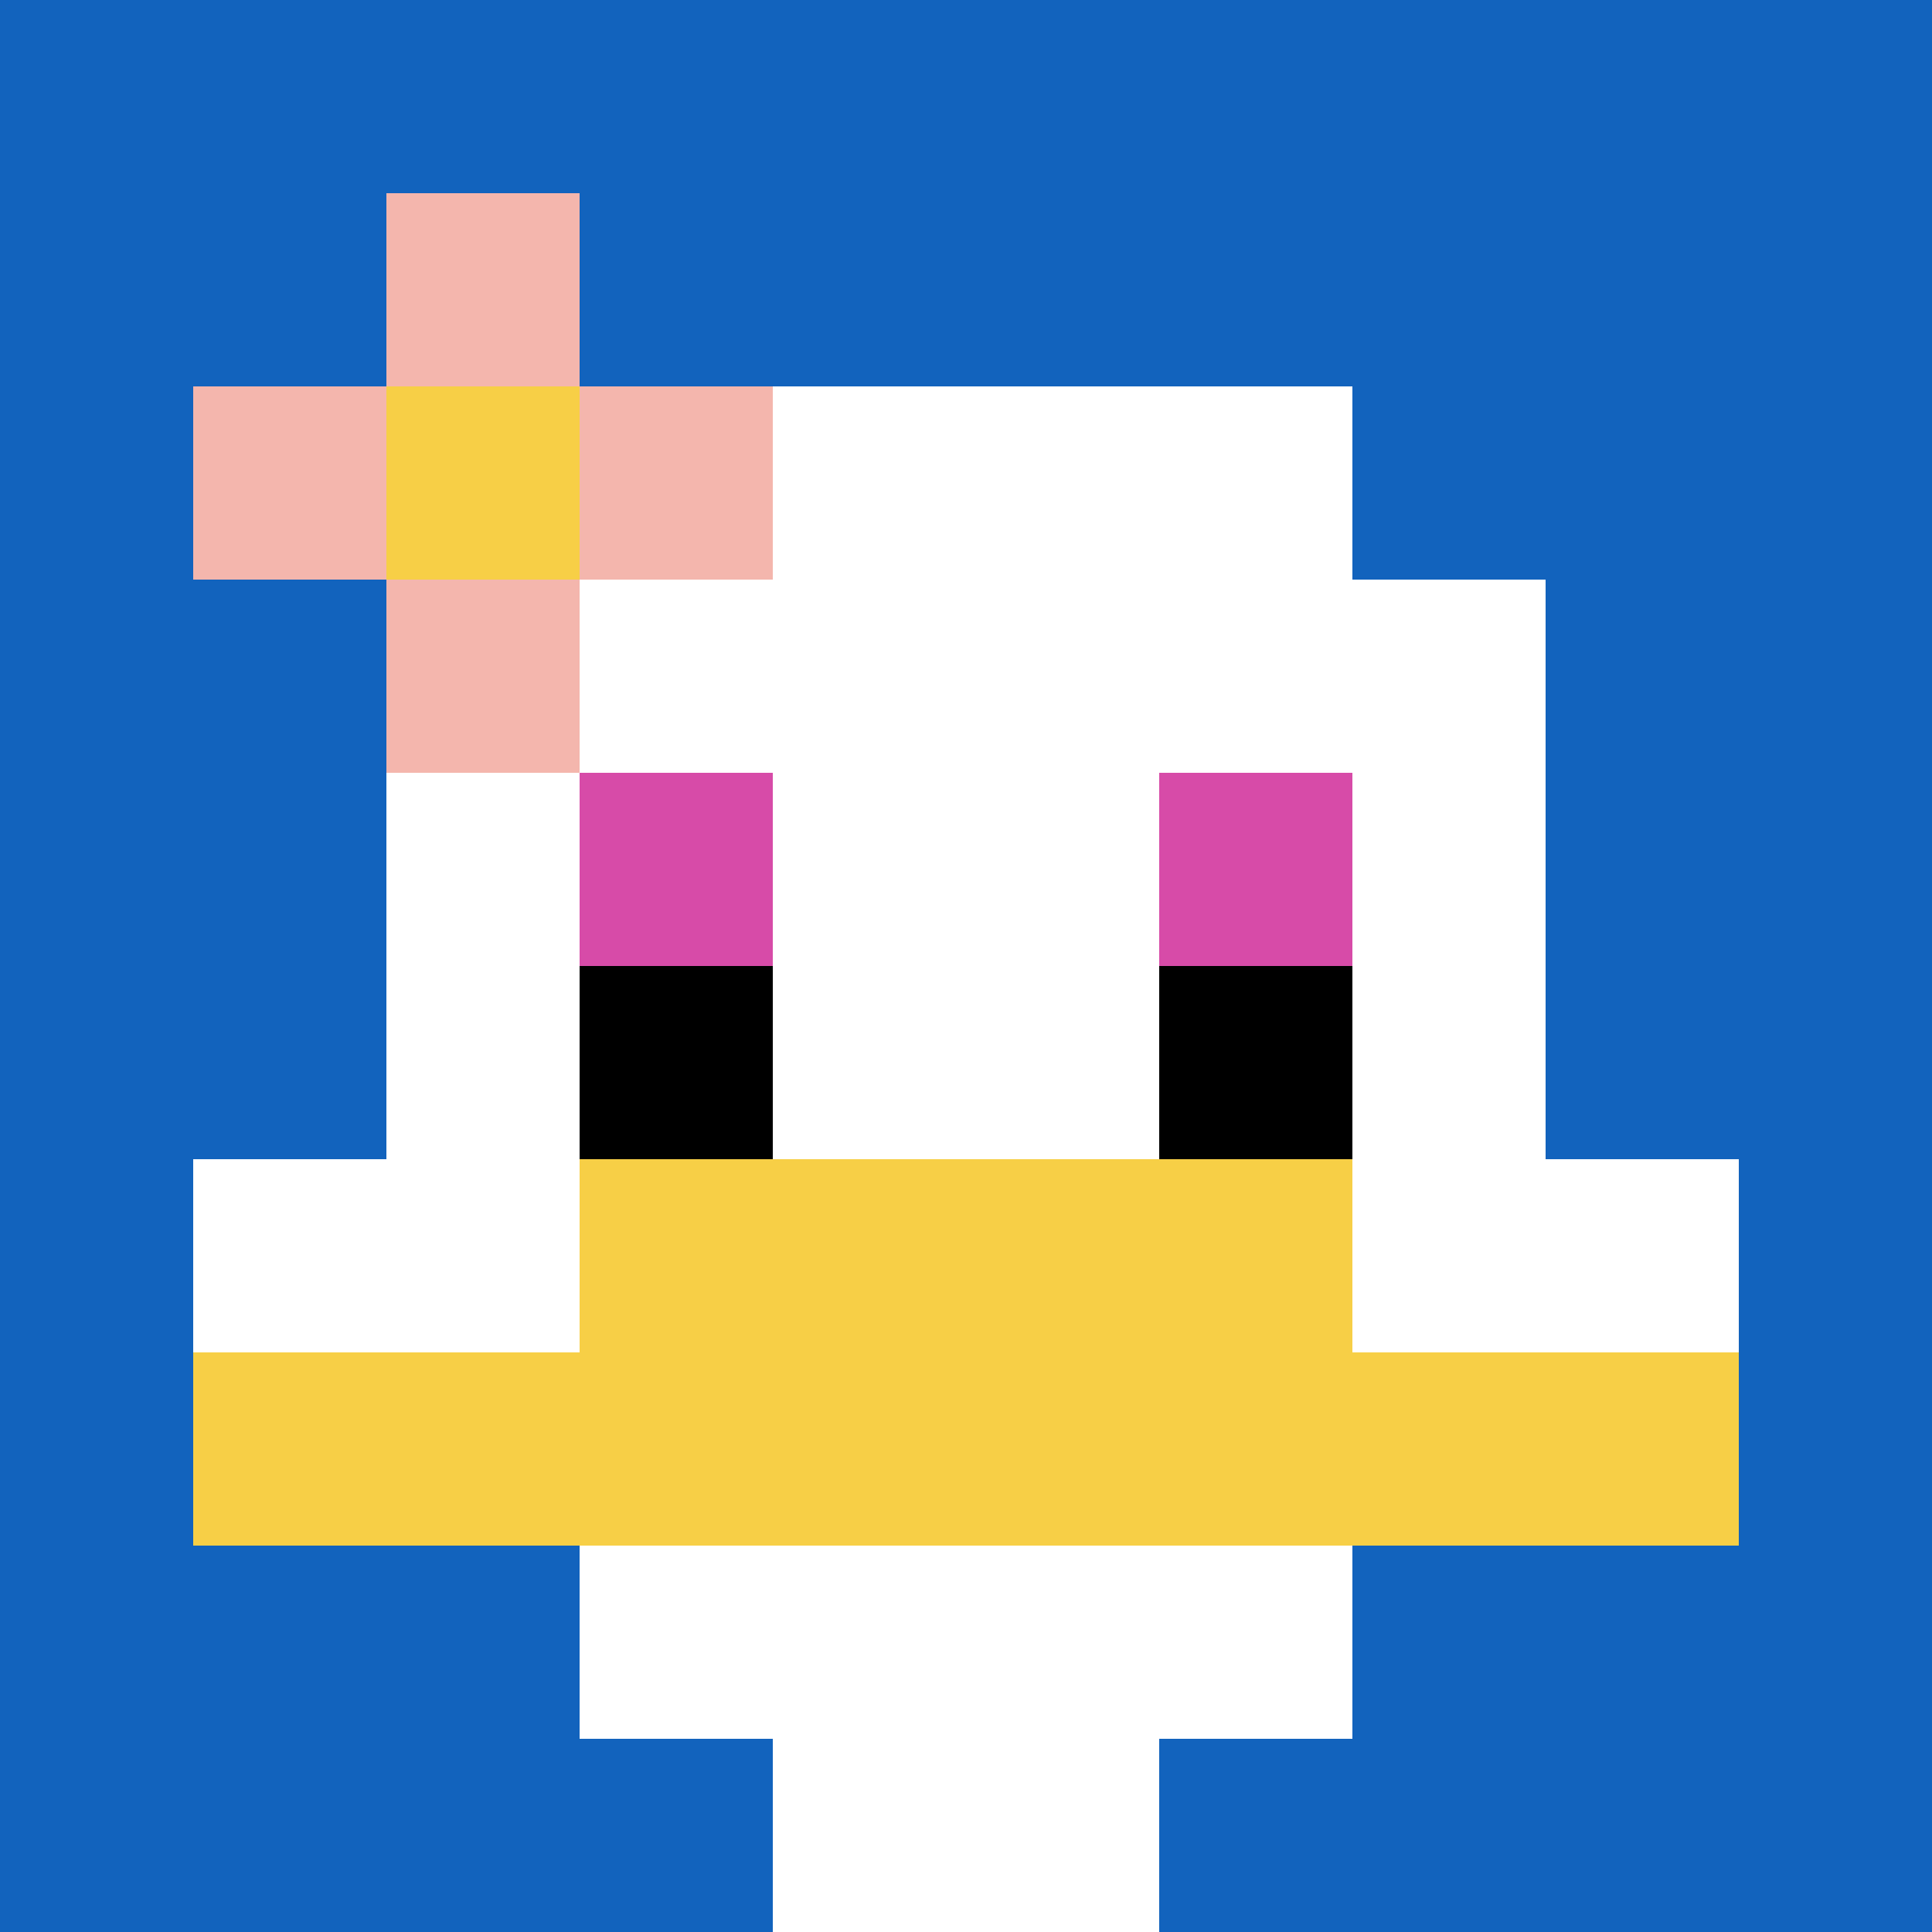 <svg xmlns="http://www.w3.org/2000/svg" version="1.1" width="699" height="699"><title>'goose-pfp-194005' by Dmitri Cherniak</title><desc>seed=194005
backgroundColor=#ffffff
padding=20
innerPadding=0
timeout=500
dimension=1
border=false
Save=function(){return n.handleSave()}
frame=66

Rendered at Wed Oct 04 2023 08:47:09 GMT+0800 (中国标准时间)
Generated in &lt;1ms
</desc><defs></defs><rect width="100%" height="100%" fill="#ffffff"></rect><g><g id="0-0"><rect x="0" y="0" height="699" width="699" fill="#1263BD"></rect><g><rect id="0-0-3-2-4-7" x="209.7" y="139.8" width="279.6" height="489.3" fill="#ffffff"></rect><rect id="0-0-2-3-6-5" x="139.8" y="209.7" width="419.4" height="349.5" fill="#ffffff"></rect><rect id="0-0-4-8-2-2" x="279.6" y="559.2" width="139.8" height="139.8" fill="#ffffff"></rect><rect id="0-0-1-6-8-1" x="69.9" y="419.4" width="559.2" height="69.9" fill="#ffffff"></rect><rect id="0-0-1-7-8-1" x="69.9" y="489.3" width="559.2" height="69.9" fill="#F7CF46"></rect><rect id="0-0-3-6-4-2" x="209.7" y="419.4" width="279.6" height="139.8" fill="#F7CF46"></rect><rect id="0-0-3-4-1-1" x="209.7" y="279.6" width="69.9" height="69.9" fill="#D74BA8"></rect><rect id="0-0-6-4-1-1" x="419.4" y="279.6" width="69.9" height="69.9" fill="#D74BA8"></rect><rect id="0-0-3-5-1-1" x="209.7" y="349.5" width="69.9" height="69.9" fill="#000000"></rect><rect id="0-0-6-5-1-1" x="419.4" y="349.5" width="69.9" height="69.9" fill="#000000"></rect><rect id="0-0-1-2-3-1" x="69.9" y="139.8" width="209.7" height="69.9" fill="#F4B6AD"></rect><rect id="0-0-2-1-1-3" x="139.8" y="69.9" width="69.9" height="209.7" fill="#F4B6AD"></rect><rect id="0-0-2-2-1-1" x="139.8" y="139.8" width="69.9" height="69.9" fill="#F7CF46"></rect></g><rect x="0" y="0" stroke="white" stroke-width="0" height="699" width="699" fill="none"></rect></g></g></svg>